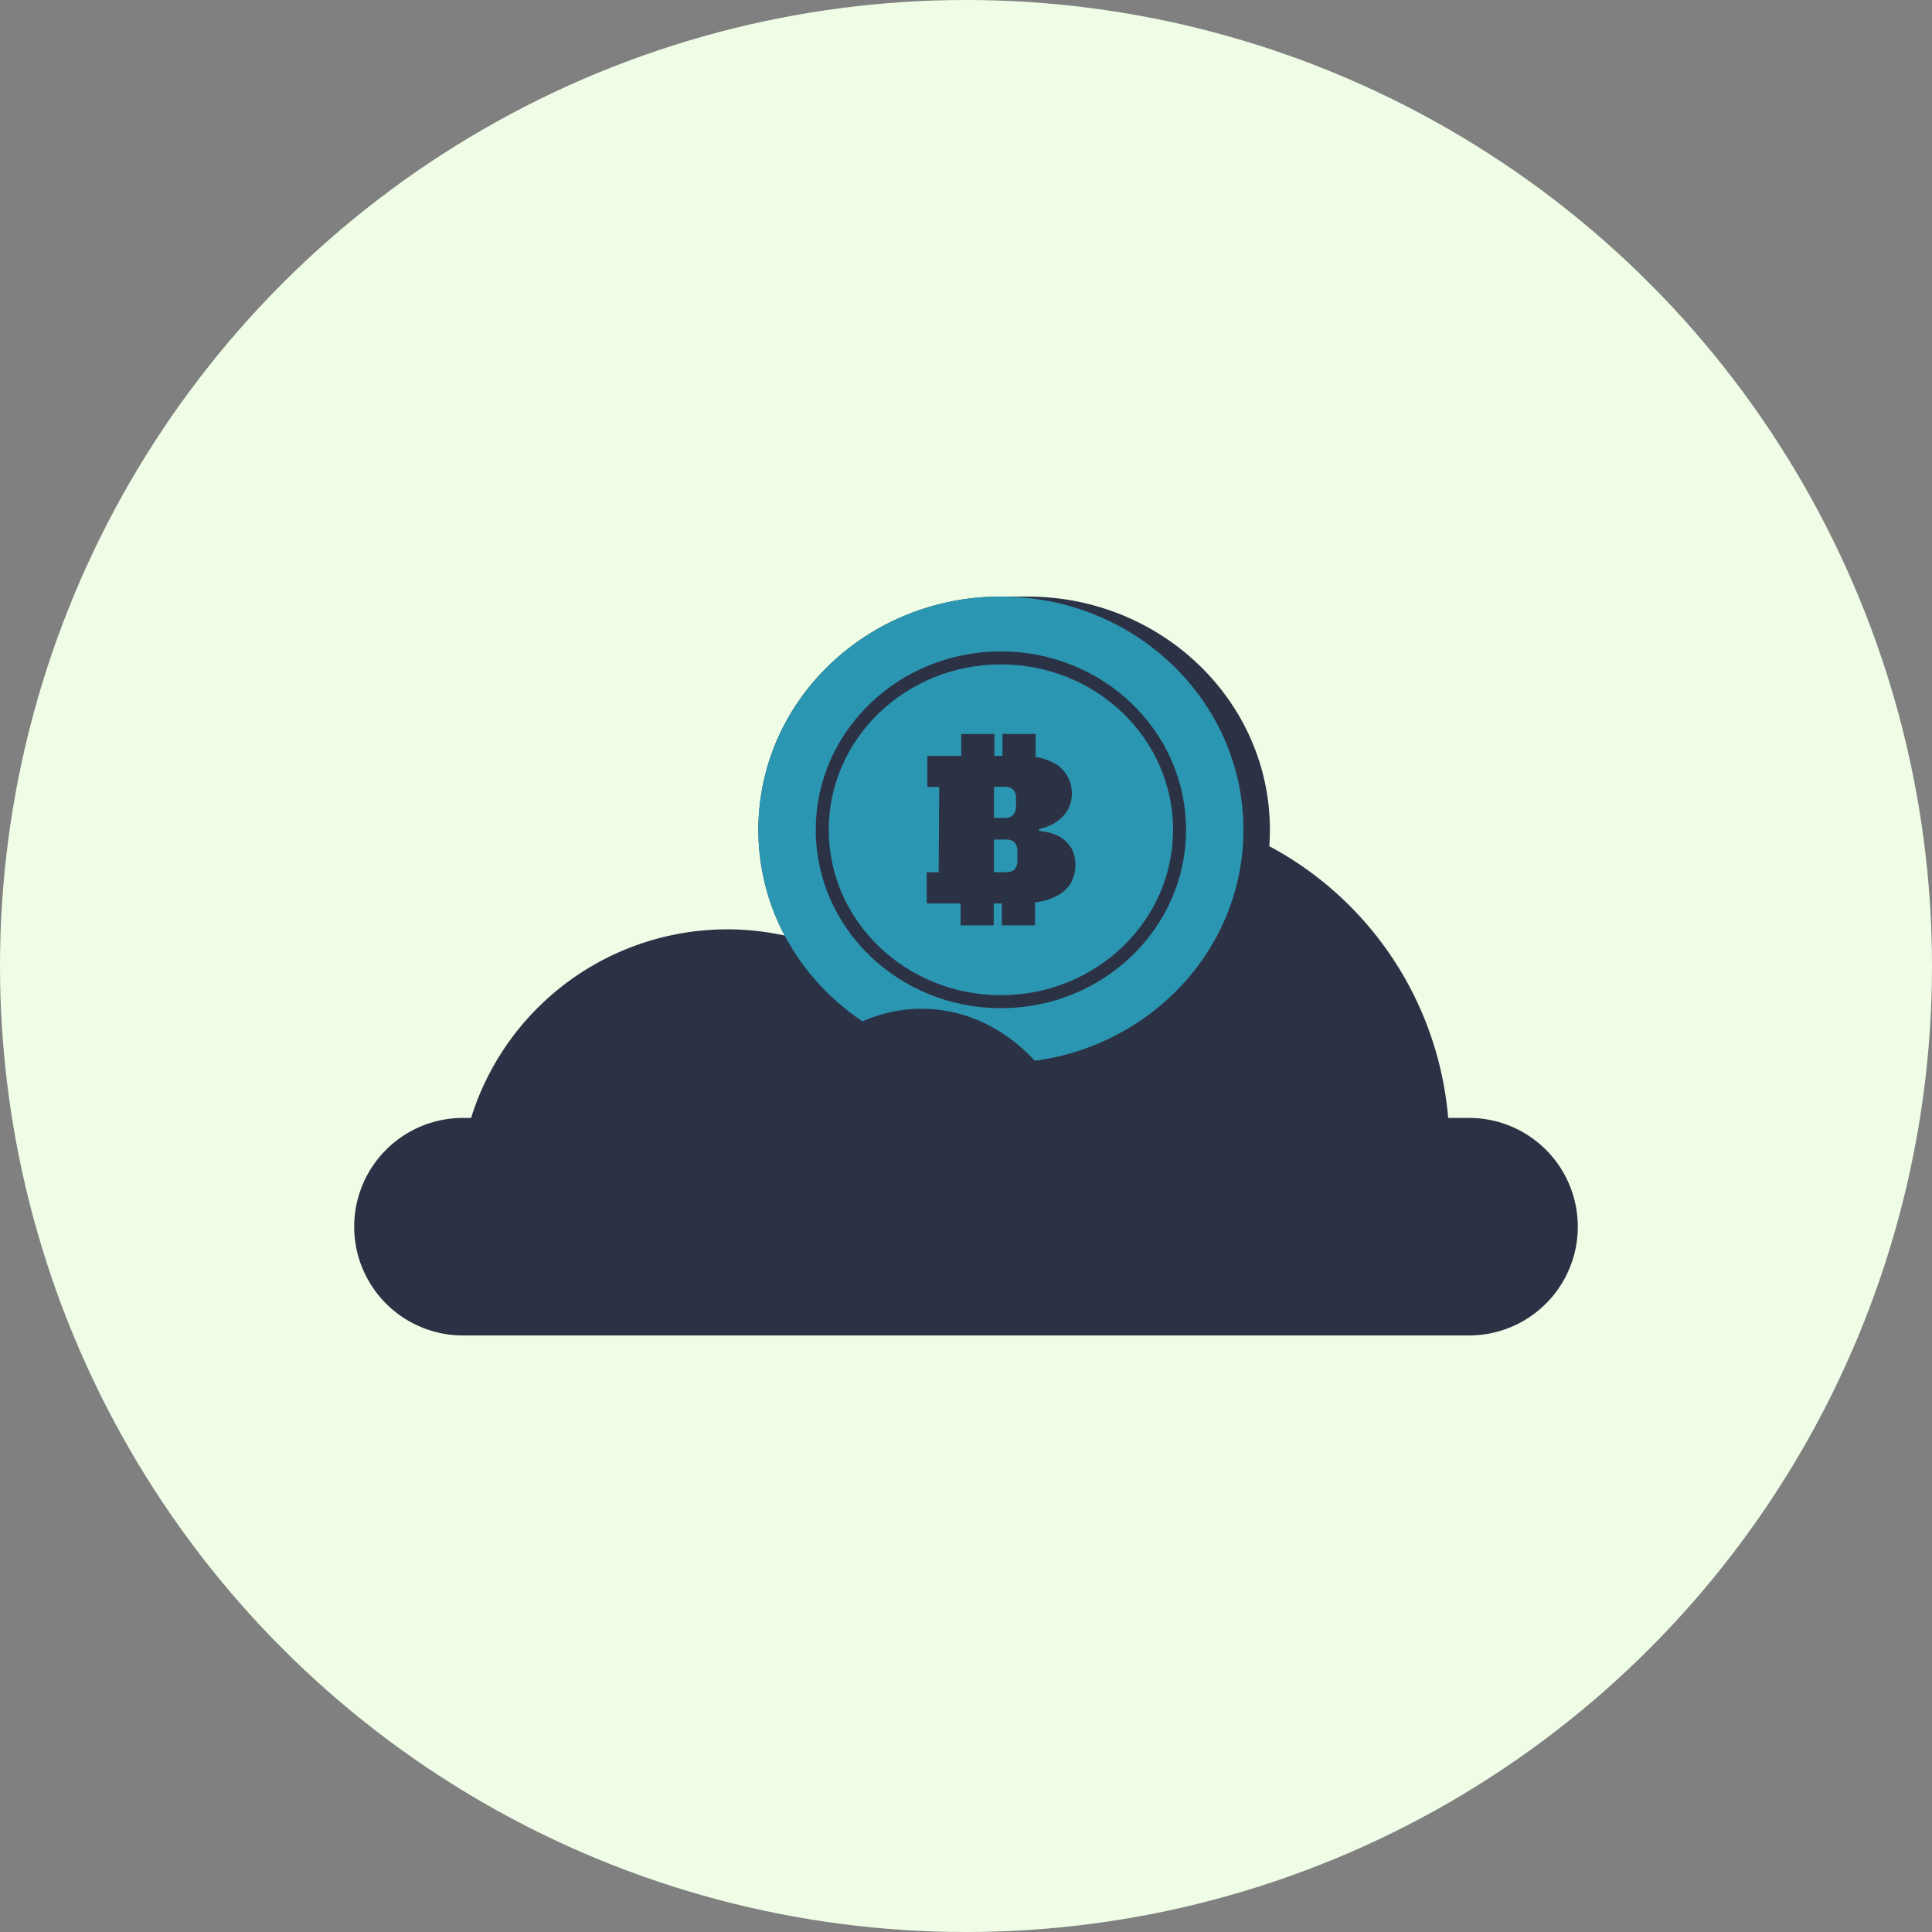 <?xml version="1.0" encoding="UTF-8"?> <svg xmlns="http://www.w3.org/2000/svg" viewBox="0 0 300 300"><rect x="0" y="0" width="300" height="300" fill="#808080" stroke="none"/><defs><style>.cls-1{fill:#effde6;}.cls-2{fill:#2c3245;}.cls-3{fill:#2b96b1;}.cls-4,.cls-5{fill:none;}.cls-4{stroke:#fdfbe4;stroke-linecap:round;stroke-linejoin:round;stroke-width:8.67px;}.cls-5{stroke:#2c3245;stroke-miterlimit:10;stroke-width:2.02px;}</style></defs><title>Rounds [Recovered]uus</title><g id="Layer_1" data-name="Layer 1"><circle class="cls-1" cx="150" cy="150" r="150"></circle></g><g id="crypto"><path class="cls-2" d="M203.72,207.37h24.39a16.89,16.89,0,0,0,0-33.78h-3.24A52.87,52.87,0,0,0,129,147.53a41.67,41.67,0,0,0-55.85,26.06H71.89a16.89,16.89,0,0,0,0,33.78h41.74"></path><path class="cls-2" d="M159.53,92.63h-4.11c-20.8,0-37.66,16.22-37.66,36.22s16.86,36.22,37.66,36.22h4.11c20.8,0,37.66-16.22,37.66-36.22S180.33,92.63,159.53,92.63Z"></path><ellipse class="cls-3" cx="155.42" cy="128.85" rx="37.66" ry="36.22"></ellipse><path class="cls-4" d="M186,116.49"></path><path class="cls-4" d="M168.34,99.43"></path><ellipse class="cls-5" cx="155.42" cy="128.85" rx="27.74" ry="26.69"></ellipse><path id="Bitcoin" class="cls-2" d="M166.35,131.71a5,5,0,0,0-1.51-1.6,5.86,5.86,0,0,0-1.86-.8,12.59,12.59,0,0,0-1.65-.29v-.29a8.73,8.73,0,0,0,1.52-.47,6.39,6.39,0,0,0,1.67-1,5.5,5.5,0,0,0,1.36-1.64,5.47,5.47,0,0,0-1.59-6.76,8.66,8.66,0,0,0-3.48-1.31l0-3.58-5.15,0,0,3.4h-1.25l0-3.4-5.15,0,0,3.4-5.26,0,0,4.83h1.84l-.08,13.26H143.9l0,4.83,5.26,0,0,3.4,5.15,0,0-3.4h1.25l0,3.4,5.16,0,0-3.57c.29,0,.58-.08.87-.14a8.58,8.58,0,0,0,2.77-1,5.41,5.41,0,0,0,1.91-1.83,5.92,5.92,0,0,0,.11-5.45Zm-12-9.53H156a1.8,1.8,0,0,1,1.33.45,1.94,1.94,0,0,1,.43,1.44v1.06a2,2,0,0,1-.46,1.44A1.78,1.78,0,0,1,156,127h-1.65Zm0,8.19h1.87a1.76,1.76,0,0,1,1.32.45,1.94,1.94,0,0,1,.44,1.44v1.3a1.94,1.94,0,0,1-.45,1.44,1.79,1.79,0,0,1-1.33.43h-1.87Z"></path><path class="cls-2" d="M143.1,156.64c-14.35,0-26,13.69-26,30.57h52C169.08,170.33,157.45,156.64,143.1,156.64Z"></path></g></svg> 